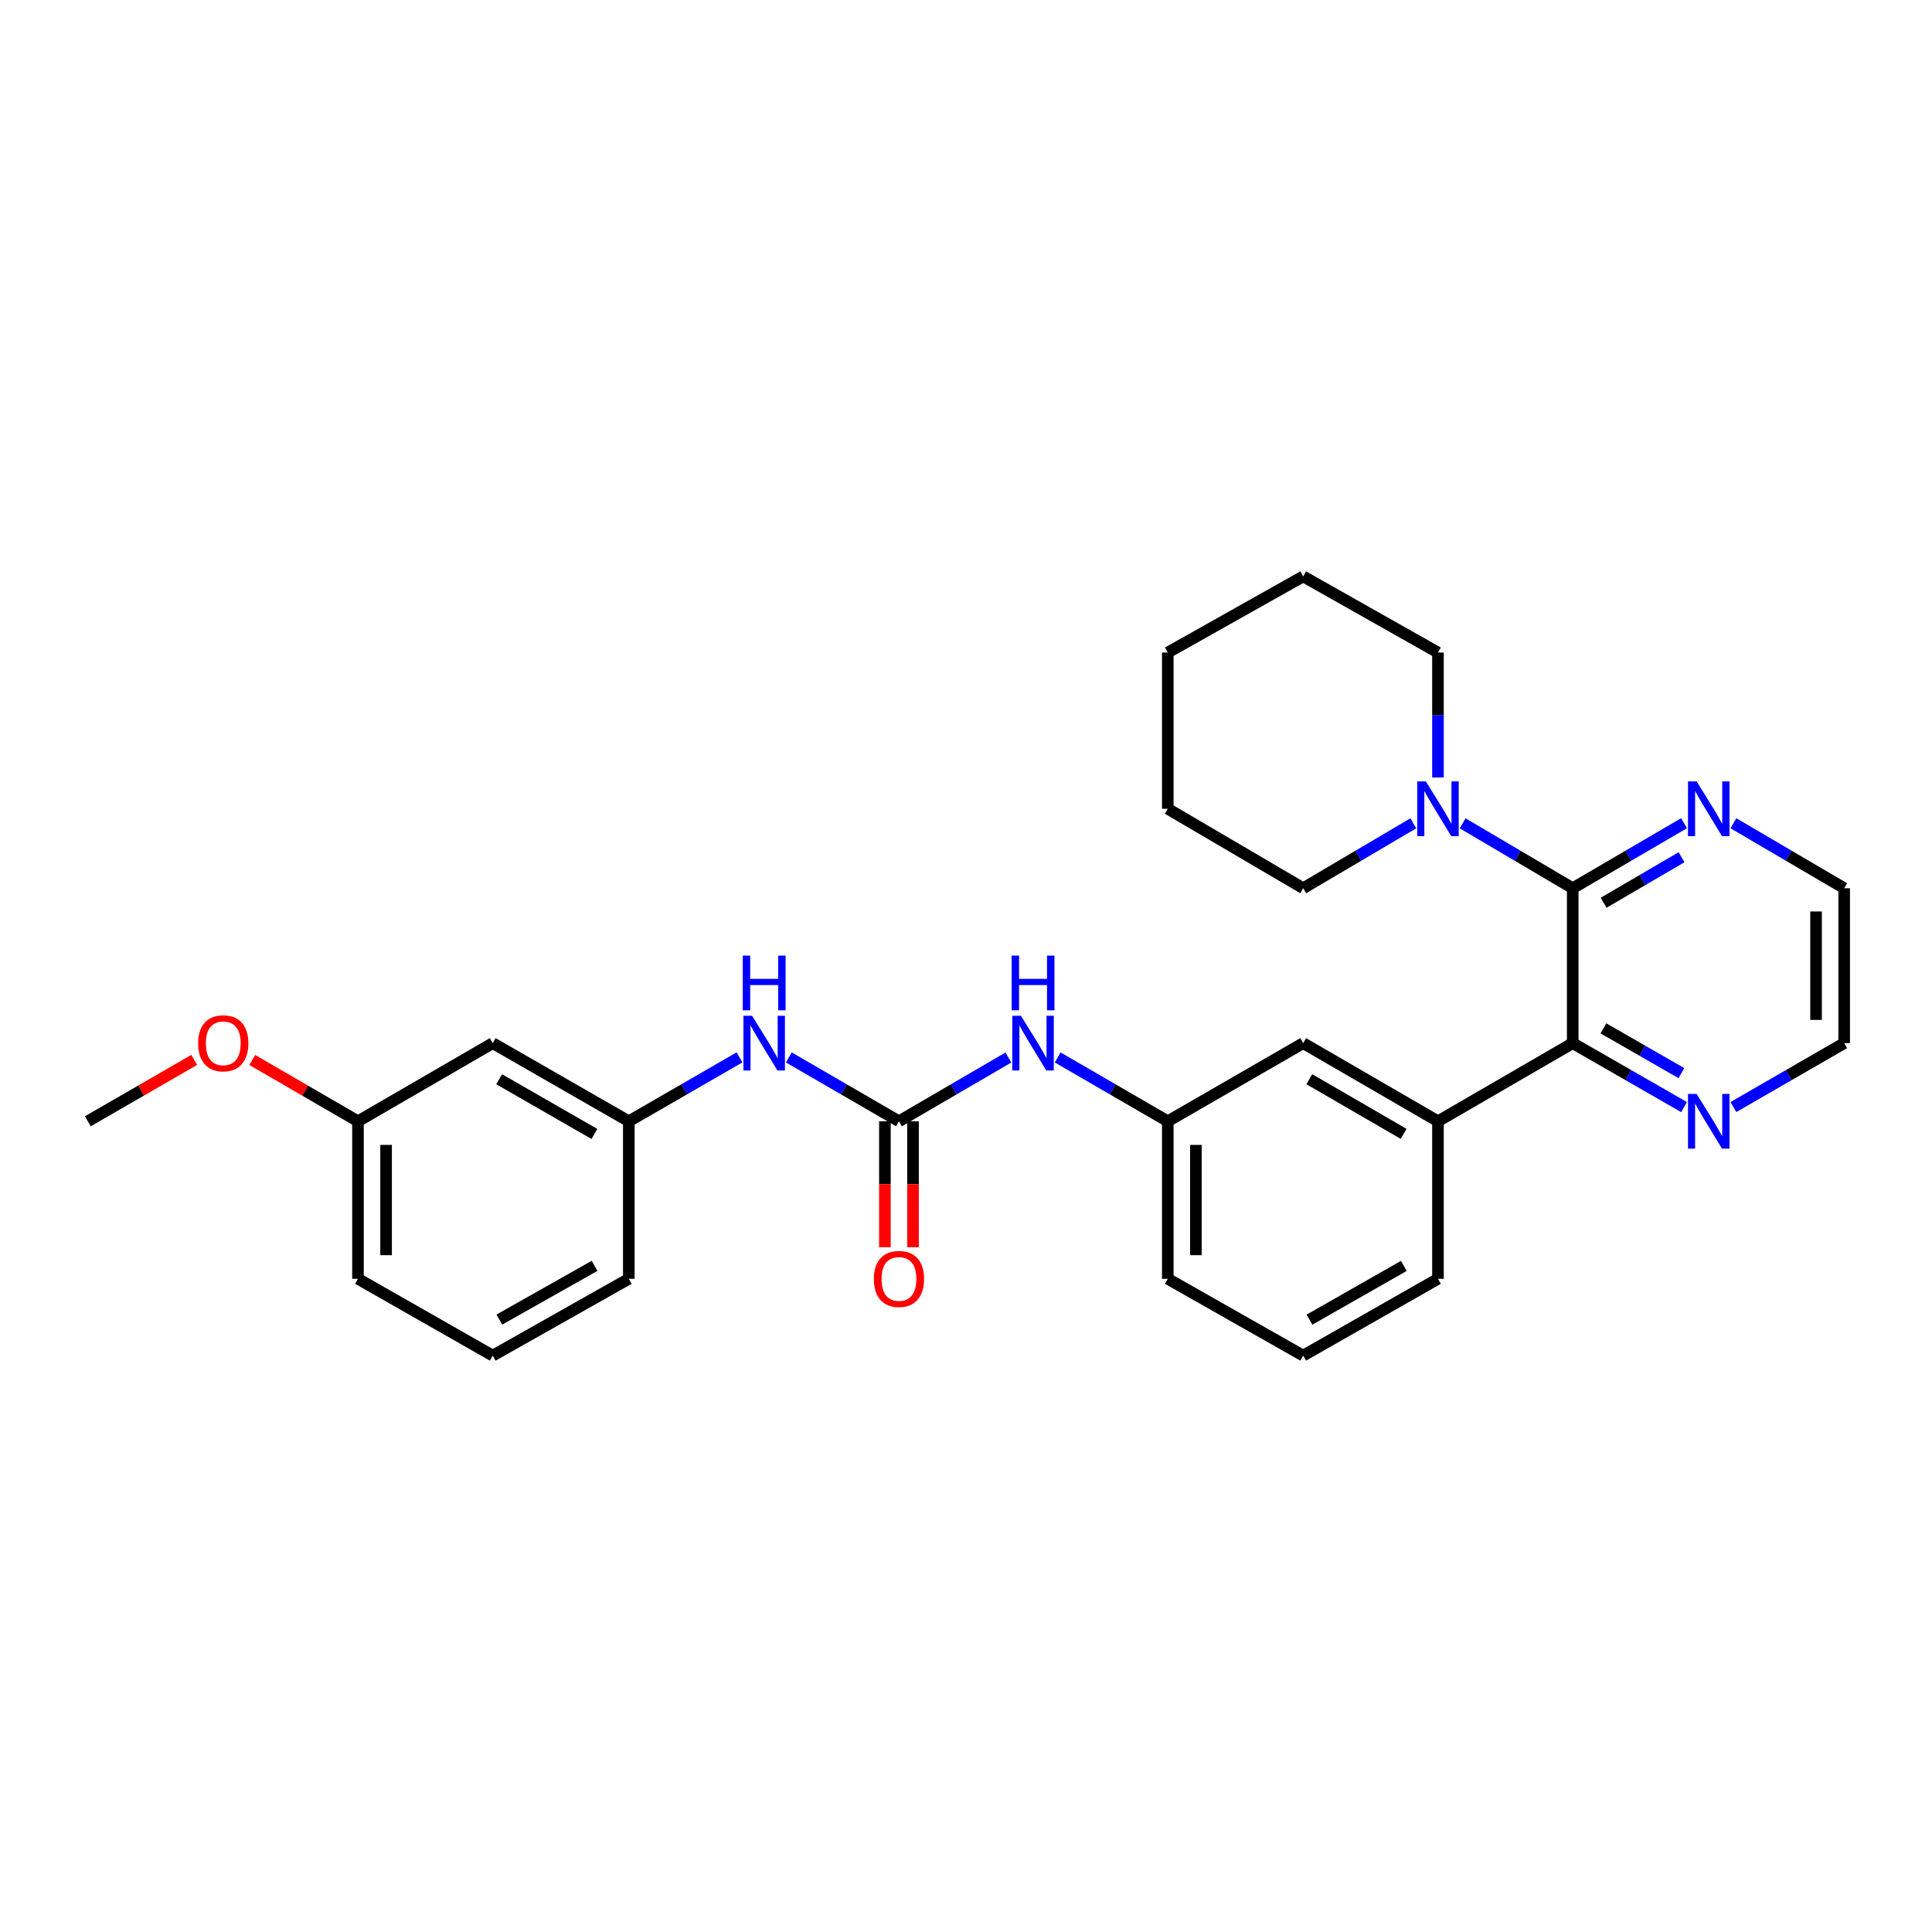 <?xml version='1.0' encoding='iso-8859-1'?>
<svg version='1.1' baseProfile='full'
              xmlns='http://www.w3.org/2000/svg'
                      xmlns:rdkit='http://www.rdkit.org/xml'
                      xmlns:xlink='http://www.w3.org/1999/xlink'
                  xml:space='preserve'
width='1000px' height='1000px' viewBox='0 0 1000 1000'>
<!-- END OF HEADER -->
<rect style='opacity:1.0;fill:#FFFFFF;stroke:none' width='1000' height='1000' x='0' y='0'> </rect>
<path class='bond-0' d='M 814.036,459.746 L 814.036,539.931' style='fill:none;fill-rule:evenodd;stroke:#000000;stroke-width:6px;stroke-linecap:butt;stroke-linejoin:miter;stroke-opacity:1' />
<path class='bond-2' d='M 814.036,459.746 L 785.545,442.945' style='fill:none;fill-rule:evenodd;stroke:#000000;stroke-width:6px;stroke-linecap:butt;stroke-linejoin:miter;stroke-opacity:1' />
<path class='bond-2' d='M 785.545,442.945 L 757.055,426.145' style='fill:none;fill-rule:evenodd;stroke:#0000FF;stroke-width:6px;stroke-linecap:butt;stroke-linejoin:miter;stroke-opacity:1' />
<path class='bond-6' d='M 814.036,459.746 L 842.851,442.914' style='fill:none;fill-rule:evenodd;stroke:#000000;stroke-width:6px;stroke-linecap:butt;stroke-linejoin:miter;stroke-opacity:1' />
<path class='bond-6' d='M 842.851,442.914 L 871.666,426.083' style='fill:none;fill-rule:evenodd;stroke:#0000FF;stroke-width:6px;stroke-linecap:butt;stroke-linejoin:miter;stroke-opacity:1' />
<path class='bond-6' d='M 830.022,467.265 L 850.192,455.483' style='fill:none;fill-rule:evenodd;stroke:#000000;stroke-width:6px;stroke-linecap:butt;stroke-linejoin:miter;stroke-opacity:1' />
<path class='bond-6' d='M 850.192,455.483 L 870.363,443.701' style='fill:none;fill-rule:evenodd;stroke:#0000FF;stroke-width:6px;stroke-linecap:butt;stroke-linejoin:miter;stroke-opacity:1' />
<path class='bond-3' d='M 814.036,539.931 L 744.291,580.371' style='fill:none;fill-rule:evenodd;stroke:#000000;stroke-width:6px;stroke-linecap:butt;stroke-linejoin:miter;stroke-opacity:1' />
<path class='bond-7' d='M 814.036,539.931 L 842.855,556.484' style='fill:none;fill-rule:evenodd;stroke:#000000;stroke-width:6px;stroke-linecap:butt;stroke-linejoin:miter;stroke-opacity:1' />
<path class='bond-7' d='M 842.855,556.484 L 871.674,573.036' style='fill:none;fill-rule:evenodd;stroke:#0000FF;stroke-width:6px;stroke-linecap:butt;stroke-linejoin:miter;stroke-opacity:1' />
<path class='bond-7' d='M 829.931,532.275 L 850.105,543.862' style='fill:none;fill-rule:evenodd;stroke:#000000;stroke-width:6px;stroke-linecap:butt;stroke-linejoin:miter;stroke-opacity:1' />
<path class='bond-7' d='M 850.105,543.862 L 870.278,555.449' style='fill:none;fill-rule:evenodd;stroke:#0000FF;stroke-width:6px;stroke-linecap:butt;stroke-linejoin:miter;stroke-opacity:1' />
<path class='bond-1' d='M 465.301,580.371 L 493.626,563.865' style='fill:none;fill-rule:evenodd;stroke:#000000;stroke-width:6px;stroke-linecap:butt;stroke-linejoin:miter;stroke-opacity:1' />
<path class='bond-1' d='M 493.626,563.865 L 521.951,547.359' style='fill:none;fill-rule:evenodd;stroke:#0000FF;stroke-width:6px;stroke-linecap:butt;stroke-linejoin:miter;stroke-opacity:1' />
<path class='bond-4' d='M 465.301,580.371 L 436.798,563.848' style='fill:none;fill-rule:evenodd;stroke:#000000;stroke-width:6px;stroke-linecap:butt;stroke-linejoin:miter;stroke-opacity:1' />
<path class='bond-4' d='M 436.798,563.848 L 408.296,547.325' style='fill:none;fill-rule:evenodd;stroke:#0000FF;stroke-width:6px;stroke-linecap:butt;stroke-linejoin:miter;stroke-opacity:1' />
<path class='bond-9' d='M 458.023,580.371 L 458.023,612.959' style='fill:none;fill-rule:evenodd;stroke:#000000;stroke-width:6px;stroke-linecap:butt;stroke-linejoin:miter;stroke-opacity:1' />
<path class='bond-9' d='M 458.023,612.959 L 458.023,645.548' style='fill:none;fill-rule:evenodd;stroke:#FF0000;stroke-width:6px;stroke-linecap:butt;stroke-linejoin:miter;stroke-opacity:1' />
<path class='bond-9' d='M 472.579,580.371 L 472.579,612.959' style='fill:none;fill-rule:evenodd;stroke:#000000;stroke-width:6px;stroke-linecap:butt;stroke-linejoin:miter;stroke-opacity:1' />
<path class='bond-9' d='M 472.579,612.959 L 472.579,645.548' style='fill:none;fill-rule:evenodd;stroke:#FF0000;stroke-width:6px;stroke-linecap:butt;stroke-linejoin:miter;stroke-opacity:1' />
<path class='bond-14' d='M 731.526,426.144 L 703.028,442.945' style='fill:none;fill-rule:evenodd;stroke:#0000FF;stroke-width:6px;stroke-linecap:butt;stroke-linejoin:miter;stroke-opacity:1' />
<path class='bond-14' d='M 703.028,442.945 L 674.529,459.746' style='fill:none;fill-rule:evenodd;stroke:#000000;stroke-width:6px;stroke-linecap:butt;stroke-linejoin:miter;stroke-opacity:1' />
<path class='bond-15' d='M 744.291,402.437 L 744.291,370.095' style='fill:none;fill-rule:evenodd;stroke:#0000FF;stroke-width:6px;stroke-linecap:butt;stroke-linejoin:miter;stroke-opacity:1' />
<path class='bond-15' d='M 744.291,370.095 L 744.291,337.754' style='fill:none;fill-rule:evenodd;stroke:#000000;stroke-width:6px;stroke-linecap:butt;stroke-linejoin:miter;stroke-opacity:1' />
<path class='bond-8' d='M 744.291,580.371 L 674.529,539.931' style='fill:none;fill-rule:evenodd;stroke:#000000;stroke-width:6px;stroke-linecap:butt;stroke-linejoin:miter;stroke-opacity:1' />
<path class='bond-8' d='M 726.526,586.898 L 677.693,558.589' style='fill:none;fill-rule:evenodd;stroke:#000000;stroke-width:6px;stroke-linecap:butt;stroke-linejoin:miter;stroke-opacity:1' />
<path class='bond-16' d='M 744.291,580.371 L 744.291,661.906' style='fill:none;fill-rule:evenodd;stroke:#000000;stroke-width:6px;stroke-linecap:butt;stroke-linejoin:miter;stroke-opacity:1' />
<path class='bond-10' d='M 382.777,547.297 L 354.124,563.834' style='fill:none;fill-rule:evenodd;stroke:#0000FF;stroke-width:6px;stroke-linecap:butt;stroke-linejoin:miter;stroke-opacity:1' />
<path class='bond-10' d='M 354.124,563.834 L 325.471,580.371' style='fill:none;fill-rule:evenodd;stroke:#000000;stroke-width:6px;stroke-linecap:butt;stroke-linejoin:miter;stroke-opacity:1' />
<path class='bond-5' d='M 547.454,547.327 L 575.949,563.849' style='fill:none;fill-rule:evenodd;stroke:#0000FF;stroke-width:6px;stroke-linecap:butt;stroke-linejoin:miter;stroke-opacity:1' />
<path class='bond-5' d='M 575.949,563.849 L 604.444,580.371' style='fill:none;fill-rule:evenodd;stroke:#000000;stroke-width:6px;stroke-linecap:butt;stroke-linejoin:miter;stroke-opacity:1' />
<path class='bond-19' d='M 897.216,426.111 L 925.881,442.929' style='fill:none;fill-rule:evenodd;stroke:#0000FF;stroke-width:6px;stroke-linecap:butt;stroke-linejoin:miter;stroke-opacity:1' />
<path class='bond-19' d='M 925.881,442.929 L 954.545,459.746' style='fill:none;fill-rule:evenodd;stroke:#000000;stroke-width:6px;stroke-linecap:butt;stroke-linejoin:miter;stroke-opacity:1' />
<path class='bond-29' d='M 897.208,573.008 L 925.877,556.469' style='fill:none;fill-rule:evenodd;stroke:#0000FF;stroke-width:6px;stroke-linecap:butt;stroke-linejoin:miter;stroke-opacity:1' />
<path class='bond-29' d='M 925.877,556.469 L 954.545,539.931' style='fill:none;fill-rule:evenodd;stroke:#000000;stroke-width:6px;stroke-linecap:butt;stroke-linejoin:miter;stroke-opacity:1' />
<path class='bond-11' d='M 674.529,539.931 L 604.444,580.371' style='fill:none;fill-rule:evenodd;stroke:#000000;stroke-width:6px;stroke-linecap:butt;stroke-linejoin:miter;stroke-opacity:1' />
<path class='bond-12' d='M 325.471,580.371 L 255.046,539.931' style='fill:none;fill-rule:evenodd;stroke:#000000;stroke-width:6px;stroke-linecap:butt;stroke-linejoin:miter;stroke-opacity:1' />
<path class='bond-12' d='M 307.659,586.927 L 258.362,558.619' style='fill:none;fill-rule:evenodd;stroke:#000000;stroke-width:6px;stroke-linecap:butt;stroke-linejoin:miter;stroke-opacity:1' />
<path class='bond-22' d='M 325.471,580.371 L 325.471,661.906' style='fill:none;fill-rule:evenodd;stroke:#000000;stroke-width:6px;stroke-linecap:butt;stroke-linejoin:miter;stroke-opacity:1' />
<path class='bond-31' d='M 604.444,580.371 L 604.444,661.906' style='fill:none;fill-rule:evenodd;stroke:#000000;stroke-width:6px;stroke-linecap:butt;stroke-linejoin:miter;stroke-opacity:1' />
<path class='bond-31' d='M 619,592.601 L 619,649.676' style='fill:none;fill-rule:evenodd;stroke:#000000;stroke-width:6px;stroke-linecap:butt;stroke-linejoin:miter;stroke-opacity:1' />
<path class='bond-13' d='M 255.046,539.931 L 185.285,580.371' style='fill:none;fill-rule:evenodd;stroke:#000000;stroke-width:6px;stroke-linecap:butt;stroke-linejoin:miter;stroke-opacity:1' />
<path class='bond-17' d='M 185.285,580.371 L 157.928,564.505' style='fill:none;fill-rule:evenodd;stroke:#000000;stroke-width:6px;stroke-linecap:butt;stroke-linejoin:miter;stroke-opacity:1' />
<path class='bond-17' d='M 157.928,564.505 L 130.571,548.639' style='fill:none;fill-rule:evenodd;stroke:#FF0000;stroke-width:6px;stroke-linecap:butt;stroke-linejoin:miter;stroke-opacity:1' />
<path class='bond-32' d='M 185.285,580.371 L 185.285,661.906' style='fill:none;fill-rule:evenodd;stroke:#000000;stroke-width:6px;stroke-linecap:butt;stroke-linejoin:miter;stroke-opacity:1' />
<path class='bond-32' d='M 199.84,592.601 L 199.84,649.676' style='fill:none;fill-rule:evenodd;stroke:#000000;stroke-width:6px;stroke-linecap:butt;stroke-linejoin:miter;stroke-opacity:1' />
<path class='bond-27' d='M 674.529,459.746 L 604.444,418.618' style='fill:none;fill-rule:evenodd;stroke:#000000;stroke-width:6px;stroke-linecap:butt;stroke-linejoin:miter;stroke-opacity:1' />
<path class='bond-26' d='M 744.291,337.754 L 674.529,298.341' style='fill:none;fill-rule:evenodd;stroke:#000000;stroke-width:6px;stroke-linecap:butt;stroke-linejoin:miter;stroke-opacity:1' />
<path class='bond-18' d='M 744.291,661.906 L 674.529,701.659' style='fill:none;fill-rule:evenodd;stroke:#000000;stroke-width:6px;stroke-linecap:butt;stroke-linejoin:miter;stroke-opacity:1' />
<path class='bond-18' d='M 726.62,655.223 L 677.787,683.05' style='fill:none;fill-rule:evenodd;stroke:#000000;stroke-width:6px;stroke-linecap:butt;stroke-linejoin:miter;stroke-opacity:1' />
<path class='bond-25' d='M 100.532,548.597 L 72.993,564.484' style='fill:none;fill-rule:evenodd;stroke:#FF0000;stroke-width:6px;stroke-linecap:butt;stroke-linejoin:miter;stroke-opacity:1' />
<path class='bond-25' d='M 72.993,564.484 L 45.455,580.371' style='fill:none;fill-rule:evenodd;stroke:#000000;stroke-width:6px;stroke-linecap:butt;stroke-linejoin:miter;stroke-opacity:1' />
<path class='bond-23' d='M 674.529,701.659 L 604.444,661.906' style='fill:none;fill-rule:evenodd;stroke:#000000;stroke-width:6px;stroke-linecap:butt;stroke-linejoin:miter;stroke-opacity:1' />
<path class='bond-21' d='M 954.545,459.746 L 954.545,539.931' style='fill:none;fill-rule:evenodd;stroke:#000000;stroke-width:6px;stroke-linecap:butt;stroke-linejoin:miter;stroke-opacity:1' />
<path class='bond-21' d='M 939.99,471.774 L 939.99,527.903' style='fill:none;fill-rule:evenodd;stroke:#000000;stroke-width:6px;stroke-linecap:butt;stroke-linejoin:miter;stroke-opacity:1' />
<path class='bond-20' d='M 255.046,701.659 L 325.471,661.906' style='fill:none;fill-rule:evenodd;stroke:#000000;stroke-width:6px;stroke-linecap:butt;stroke-linejoin:miter;stroke-opacity:1' />
<path class='bond-20' d='M 258.455,683.021 L 307.752,655.194' style='fill:none;fill-rule:evenodd;stroke:#000000;stroke-width:6px;stroke-linecap:butt;stroke-linejoin:miter;stroke-opacity:1' />
<path class='bond-24' d='M 255.046,701.659 L 185.285,661.906' style='fill:none;fill-rule:evenodd;stroke:#000000;stroke-width:6px;stroke-linecap:butt;stroke-linejoin:miter;stroke-opacity:1' />
<path class='bond-28' d='M 674.529,298.341 L 604.444,337.754' style='fill:none;fill-rule:evenodd;stroke:#000000;stroke-width:6px;stroke-linecap:butt;stroke-linejoin:miter;stroke-opacity:1' />
<path class='bond-30' d='M 604.444,418.618 L 604.444,337.754' style='fill:none;fill-rule:evenodd;stroke:#000000;stroke-width:6px;stroke-linecap:butt;stroke-linejoin:miter;stroke-opacity:1' />
<path  class='atom-3' d='M 738.031 404.458
L 747.311 419.458
Q 748.231 420.938, 749.711 423.618
Q 751.191 426.298, 751.271 426.458
L 751.271 404.458
L 755.031 404.458
L 755.031 432.778
L 751.151 432.778
L 741.191 416.378
Q 740.031 414.458, 738.791 412.258
Q 737.591 410.058, 737.231 409.378
L 737.231 432.778
L 733.551 432.778
L 733.551 404.458
L 738.031 404.458
' fill='#0000FF'/>
<path  class='atom-5' d='M 389.28 525.771
L 398.56 540.771
Q 399.48 542.251, 400.96 544.931
Q 402.44 547.611, 402.52 547.771
L 402.52 525.771
L 406.28 525.771
L 406.28 554.091
L 402.4 554.091
L 392.44 537.691
Q 391.28 535.771, 390.04 533.571
Q 388.84 531.371, 388.48 530.691
L 388.48 554.091
L 384.8 554.091
L 384.8 525.771
L 389.28 525.771
' fill='#0000FF'/>
<path  class='atom-5' d='M 384.46 494.619
L 388.3 494.619
L 388.3 506.659
L 402.78 506.659
L 402.78 494.619
L 406.62 494.619
L 406.62 522.939
L 402.78 522.939
L 402.78 509.859
L 388.3 509.859
L 388.3 522.939
L 384.46 522.939
L 384.46 494.619
' fill='#0000FF'/>
<path  class='atom-6' d='M 528.439 525.771
L 537.719 540.771
Q 538.639 542.251, 540.119 544.931
Q 541.599 547.611, 541.679 547.771
L 541.679 525.771
L 545.439 525.771
L 545.439 554.091
L 541.559 554.091
L 531.599 537.691
Q 530.439 535.771, 529.199 533.571
Q 527.999 531.371, 527.639 530.691
L 527.639 554.091
L 523.959 554.091
L 523.959 525.771
L 528.439 525.771
' fill='#0000FF'/>
<path  class='atom-6' d='M 523.619 494.619
L 527.459 494.619
L 527.459 506.659
L 541.939 506.659
L 541.939 494.619
L 545.779 494.619
L 545.779 522.939
L 541.939 522.939
L 541.939 509.859
L 527.459 509.859
L 527.459 522.939
L 523.619 522.939
L 523.619 494.619
' fill='#0000FF'/>
<path  class='atom-7' d='M 878.184 404.458
L 887.464 419.458
Q 888.384 420.938, 889.864 423.618
Q 891.344 426.298, 891.424 426.458
L 891.424 404.458
L 895.184 404.458
L 895.184 432.778
L 891.304 432.778
L 881.344 416.378
Q 880.184 414.458, 878.944 412.258
Q 877.744 410.058, 877.384 409.378
L 877.384 432.778
L 873.704 432.778
L 873.704 404.458
L 878.184 404.458
' fill='#0000FF'/>
<path  class='atom-8' d='M 878.184 566.211
L 887.464 581.211
Q 888.384 582.691, 889.864 585.371
Q 891.344 588.051, 891.424 588.211
L 891.424 566.211
L 895.184 566.211
L 895.184 594.531
L 891.304 594.531
L 881.344 578.131
Q 880.184 576.211, 878.944 574.011
Q 877.744 571.811, 877.384 571.131
L 877.384 594.531
L 873.704 594.531
L 873.704 566.211
L 878.184 566.211
' fill='#0000FF'/>
<path  class='atom-10' d='M 452.301 661.986
Q 452.301 655.186, 455.661 651.386
Q 459.021 647.586, 465.301 647.586
Q 471.581 647.586, 474.941 651.386
Q 478.301 655.186, 478.301 661.986
Q 478.301 668.866, 474.901 672.786
Q 471.501 676.666, 465.301 676.666
Q 459.061 676.666, 455.661 672.786
Q 452.301 668.906, 452.301 661.986
M 465.301 673.466
Q 469.621 673.466, 471.941 670.586
Q 474.301 667.666, 474.301 661.986
Q 474.301 656.426, 471.941 653.626
Q 469.621 650.786, 465.301 650.786
Q 460.981 650.786, 458.621 653.586
Q 456.301 656.386, 456.301 661.986
Q 456.301 667.706, 458.621 670.586
Q 460.981 673.466, 465.301 673.466
' fill='#FF0000'/>
<path  class='atom-18' d='M 102.556 540.011
Q 102.556 533.211, 105.916 529.411
Q 109.276 525.611, 115.556 525.611
Q 121.836 525.611, 125.196 529.411
Q 128.556 533.211, 128.556 540.011
Q 128.556 546.891, 125.156 550.811
Q 121.756 554.691, 115.556 554.691
Q 109.316 554.691, 105.916 550.811
Q 102.556 546.931, 102.556 540.011
M 115.556 551.491
Q 119.876 551.491, 122.196 548.611
Q 124.556 545.691, 124.556 540.011
Q 124.556 534.451, 122.196 531.651
Q 119.876 528.811, 115.556 528.811
Q 111.236 528.811, 108.876 531.611
Q 106.556 534.411, 106.556 540.011
Q 106.556 545.731, 108.876 548.611
Q 111.236 551.491, 115.556 551.491
' fill='#FF0000'/>
</svg>
